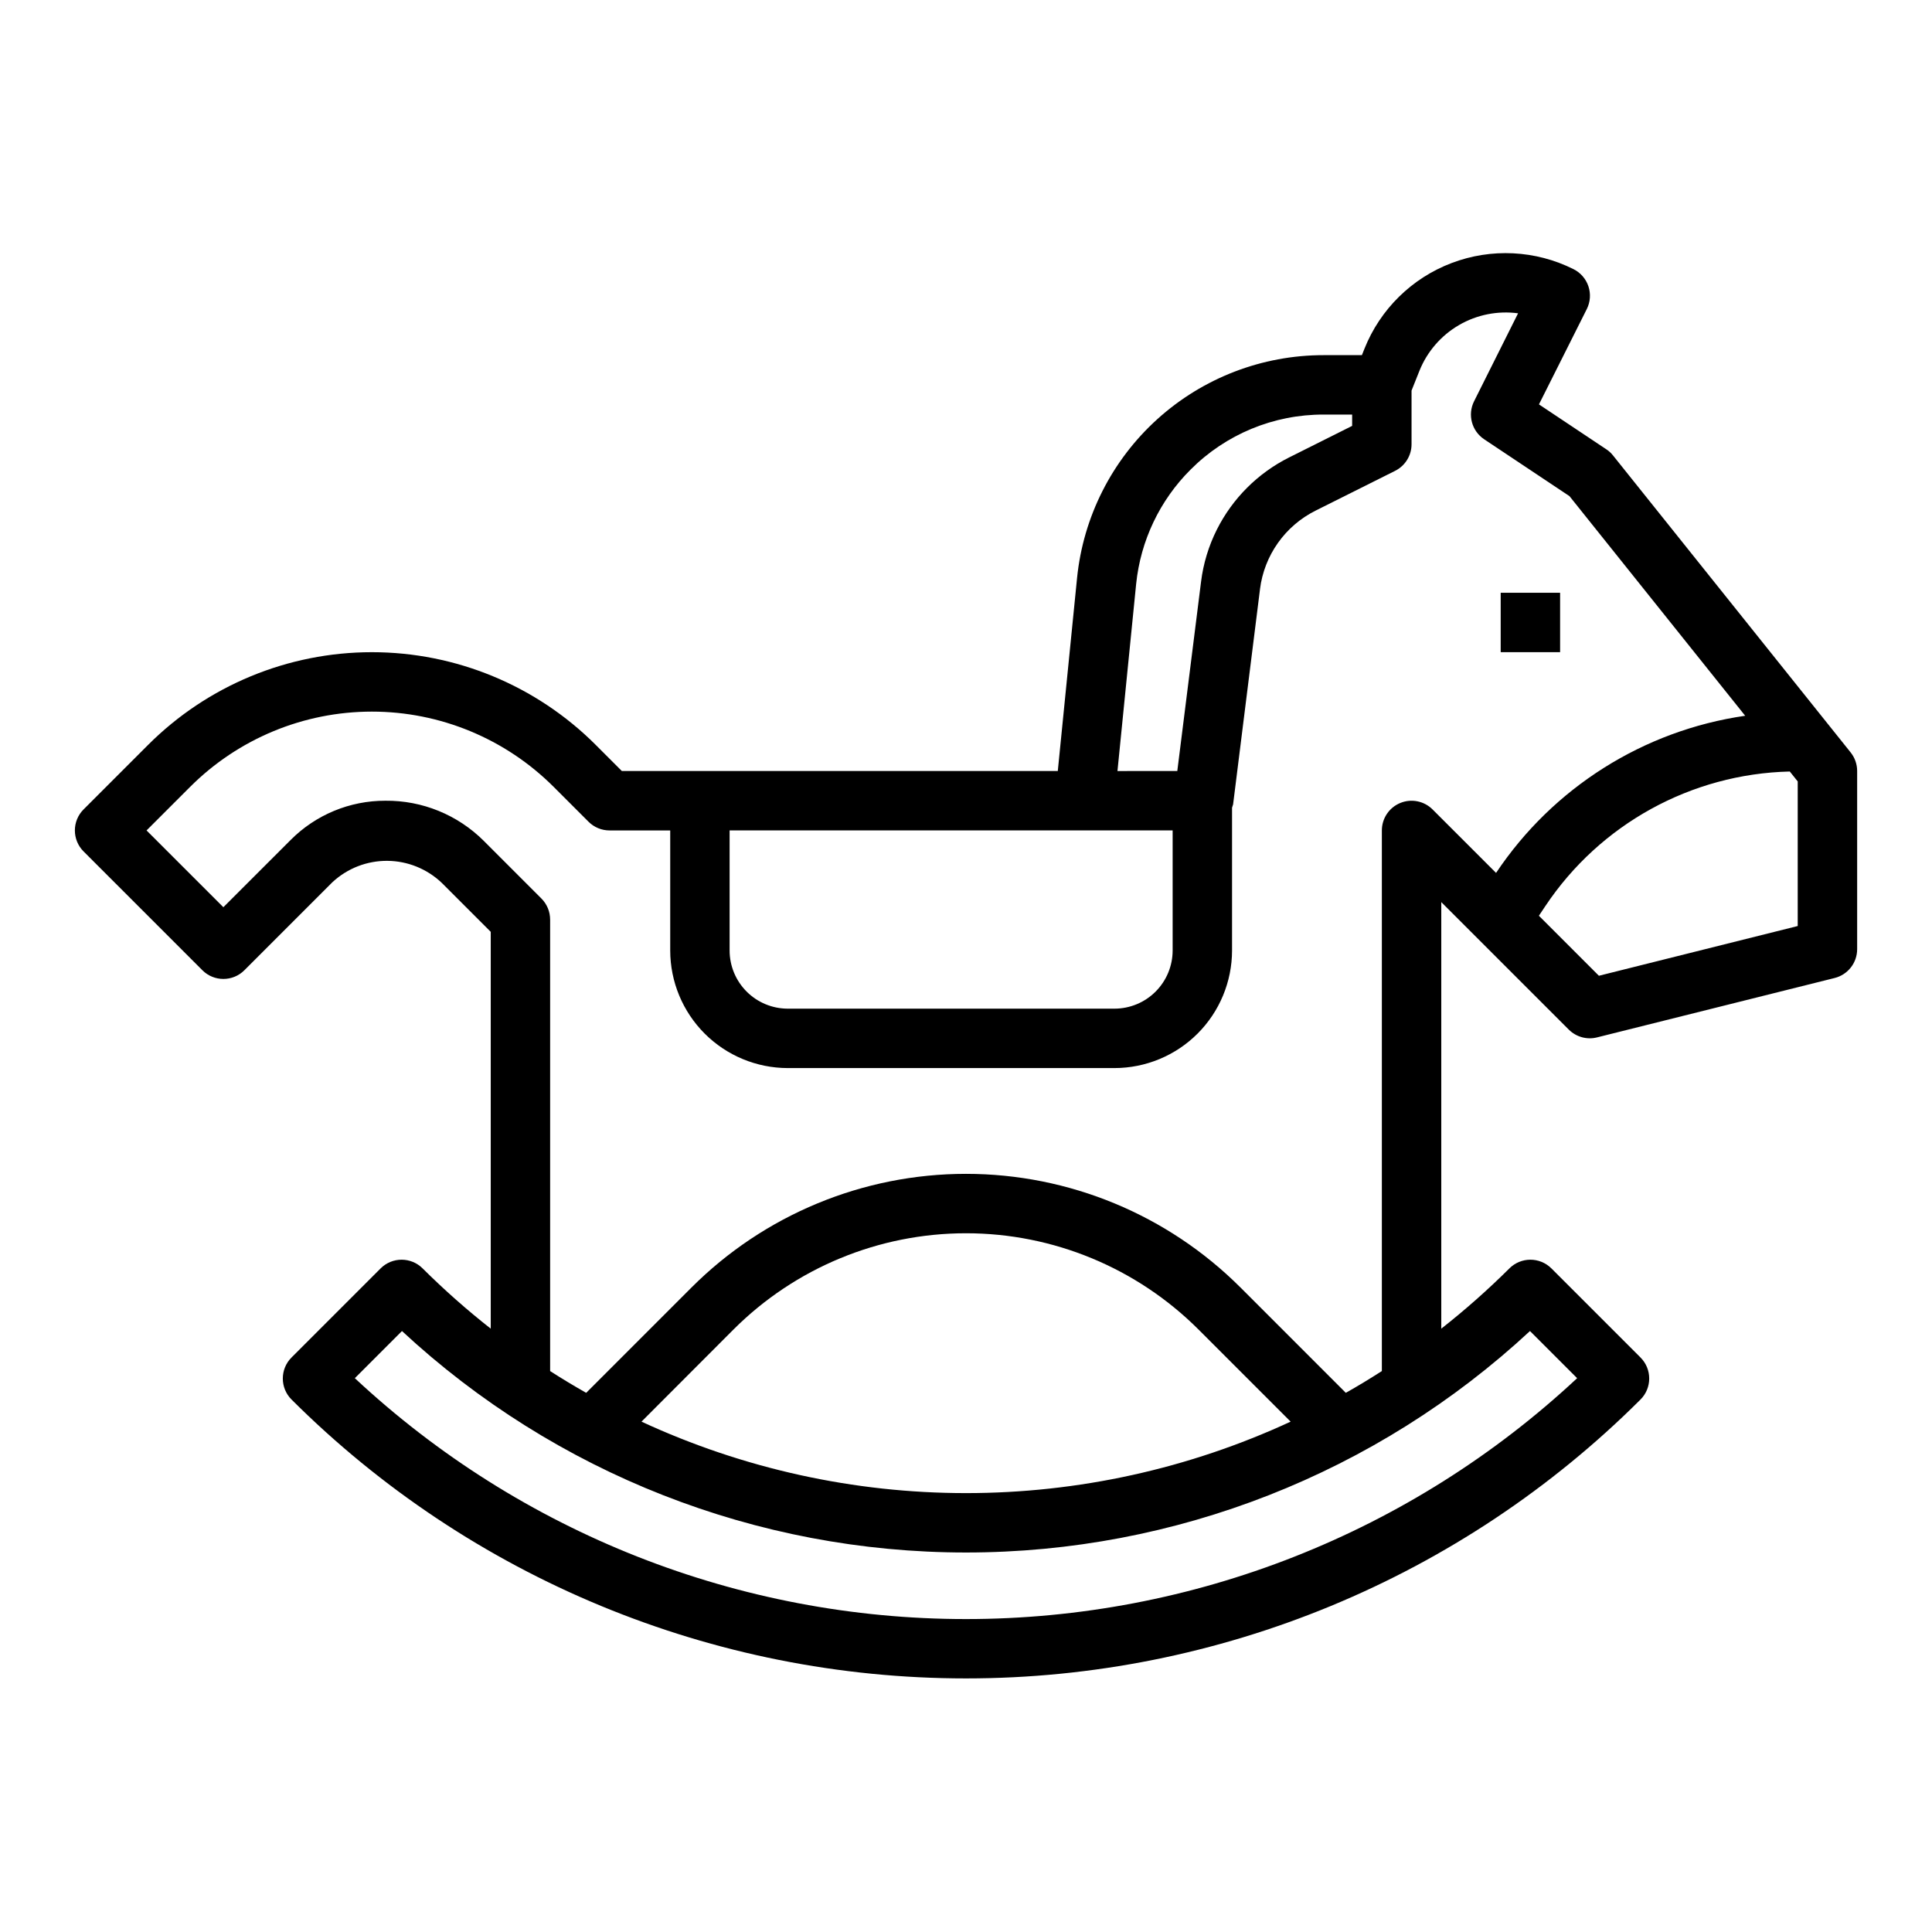 <?xml version="1.0" encoding="UTF-8"?>
<!-- Uploaded to: ICON Repo, www.iconrepo.com, Generator: ICON Repo Mixer Tools -->
<svg fill="#000000" width="800px" height="800px" version="1.1" viewBox="144 144 512 512" xmlns="http://www.w3.org/2000/svg">
 <g>
  <path d="m571.46 264.69c-0.504-0.637-1.105-1.188-1.781-1.629l-17.84-11.895 12.684-25.27c0.934-1.871 1.086-4.031 0.426-6.016-0.66-1.98-2.082-3.617-3.953-4.551-10.07-5.035-21.793-5.621-32.316-1.617-10.527 4.004-18.895 12.227-23.078 22.684l-0.684 1.723h-10.148c-16.273-0.008-31.969 6.027-44.039 16.938-12.074 10.906-19.664 25.914-21.297 42.105l-5.109 51.168h-115.53l-6.91-6.91v-0.004c-15.734-15.734-37.074-24.578-59.324-24.578-22.254 0-43.594 8.844-59.324 24.578l-17.09 17.09c-3.074 3.074-3.074 8.059 0 11.133l31.488 31.488c3.074 3.074 8.055 3.074 11.129 0l23.379-23.379h0.004c3.949-3.648 9.137-5.656 14.516-5.613 5.375 0.043 10.531 2.137 14.422 5.848l12.965 12.965v105.16c-6.324-4.965-12.352-10.297-18.051-15.965-3.074-3.074-8.059-3.074-11.133 0l-23.617 23.617 0.004-0.004c-3.074 3.074-3.074 8.059 0 11.133 47.445 47.328 111.73 73.91 178.75 73.91 67.016 0 131.3-26.582 178.75-73.91 3.07-3.074 3.07-8.059 0-11.133l-23.617-23.617v0.004c-3.074-3.074-8.059-3.074-11.133 0-5.699 5.668-11.727 11-18.051 15.965v-113.04l33.793 33.793h0.004c1.957 1.953 4.797 2.738 7.477 2.062l62.977-15.742c3.5-0.879 5.957-4.019 5.961-7.629v-47.23c0-1.789-0.609-3.523-1.727-4.922zm-111.96 3.777c9.336-9.379 22.031-14.637 35.266-14.602h7.566v3l-16.727 8.375h-0.004c-8.266 4.148-14.977 10.855-19.129 19.121-2.172 4.328-3.586 9-4.18 13.805l-6.297 50.16-15.855 0.004 4.953-49.594c1.172-11.449 6.262-22.141 14.406-30.27zm-28.016 95.605h23.277v31.828c-0.004 4.082-1.629 8-4.519 10.887-2.887 2.891-6.805 4.512-10.887 4.519h-86.594c-4.082-0.008-8-1.629-10.887-4.519-2.891-2.887-4.516-6.805-4.519-10.887v-31.828zm117.98 132.67 12.492 12.492c-43.953 41.023-101.84 63.836-161.96 63.836-60.125 0-118.01-22.812-161.96-63.836l12.492-12.492c40.633 37.723 94.023 58.688 149.47 58.688 55.441 0 108.83-20.965 149.46-58.688zm-235.46 24.008 24.363-24.402c16.348-16.34 38.516-25.52 61.633-25.52 23.113 0 45.281 9.18 61.629 25.52l24.402 24.402c-26.957 12.48-56.309 18.941-86.012 18.941-29.707 0-59.059-6.461-86.016-18.941zm209.64-162.24c-2.25-2.25-5.637-2.922-8.578-1.703-2.941 1.215-4.859 4.086-4.859 7.269v143.27c-3.148 2.023-6.297 3.938-9.555 5.769l-27.891-27.898-0.004 0.004c-19.297-19.297-45.469-30.137-72.758-30.137-27.293 0-53.465 10.84-72.762 30.137l-27.891 27.898c-3.227-1.836-6.414-3.746-9.555-5.769v-119.66h-0.004c0-2.09-0.828-4.09-2.305-5.566l-15.266-15.273c-6.91-6.906-16.309-10.746-26.078-10.648-9.434-0.027-18.48 3.723-25.129 10.414l-17.812 17.805-20.359-20.348 11.523-11.523h0.004c12.777-12.785 30.113-19.965 48.191-19.965 18.074 0 35.41 7.18 48.191 19.965l9.219 9.219c1.477 1.477 3.477 2.305 5.566 2.305h16.082v31.828c0.012 8.258 3.297 16.176 9.133 22.012 5.84 5.84 13.758 9.125 22.016 9.137h86.594c8.258-0.012 16.176-3.297 22.016-9.137 5.836-5.836 9.121-13.754 9.133-22.012v-37.859c0.109-0.281 0.199-0.57 0.277-0.863l7.133-57.055-0.004-0.004c1.125-8.957 6.652-16.762 14.73-20.797l21.082-10.547c2.664-1.336 4.352-4.059 4.352-7.039v-14.234l2.102-5.266c2.047-5.078 5.727-9.328 10.457-12.082s10.246-3.856 15.672-3.125l-11.66 23.309c-1.777 3.551-0.629 7.875 2.676 10.074l22.602 15.066 46.57 58.207c-26.918 3.887-50.918 19.023-66.02 41.645zm96.77 30.898-52.688 13.18-15.902-15.902 1.707-2.566h0.004c14.496-21.73 38.664-35.035 64.777-35.66l2.102 2.629z"/>
  <path d="m541.7 301.09h15.742v15.742h-15.742z"/>
 </g>
</svg>